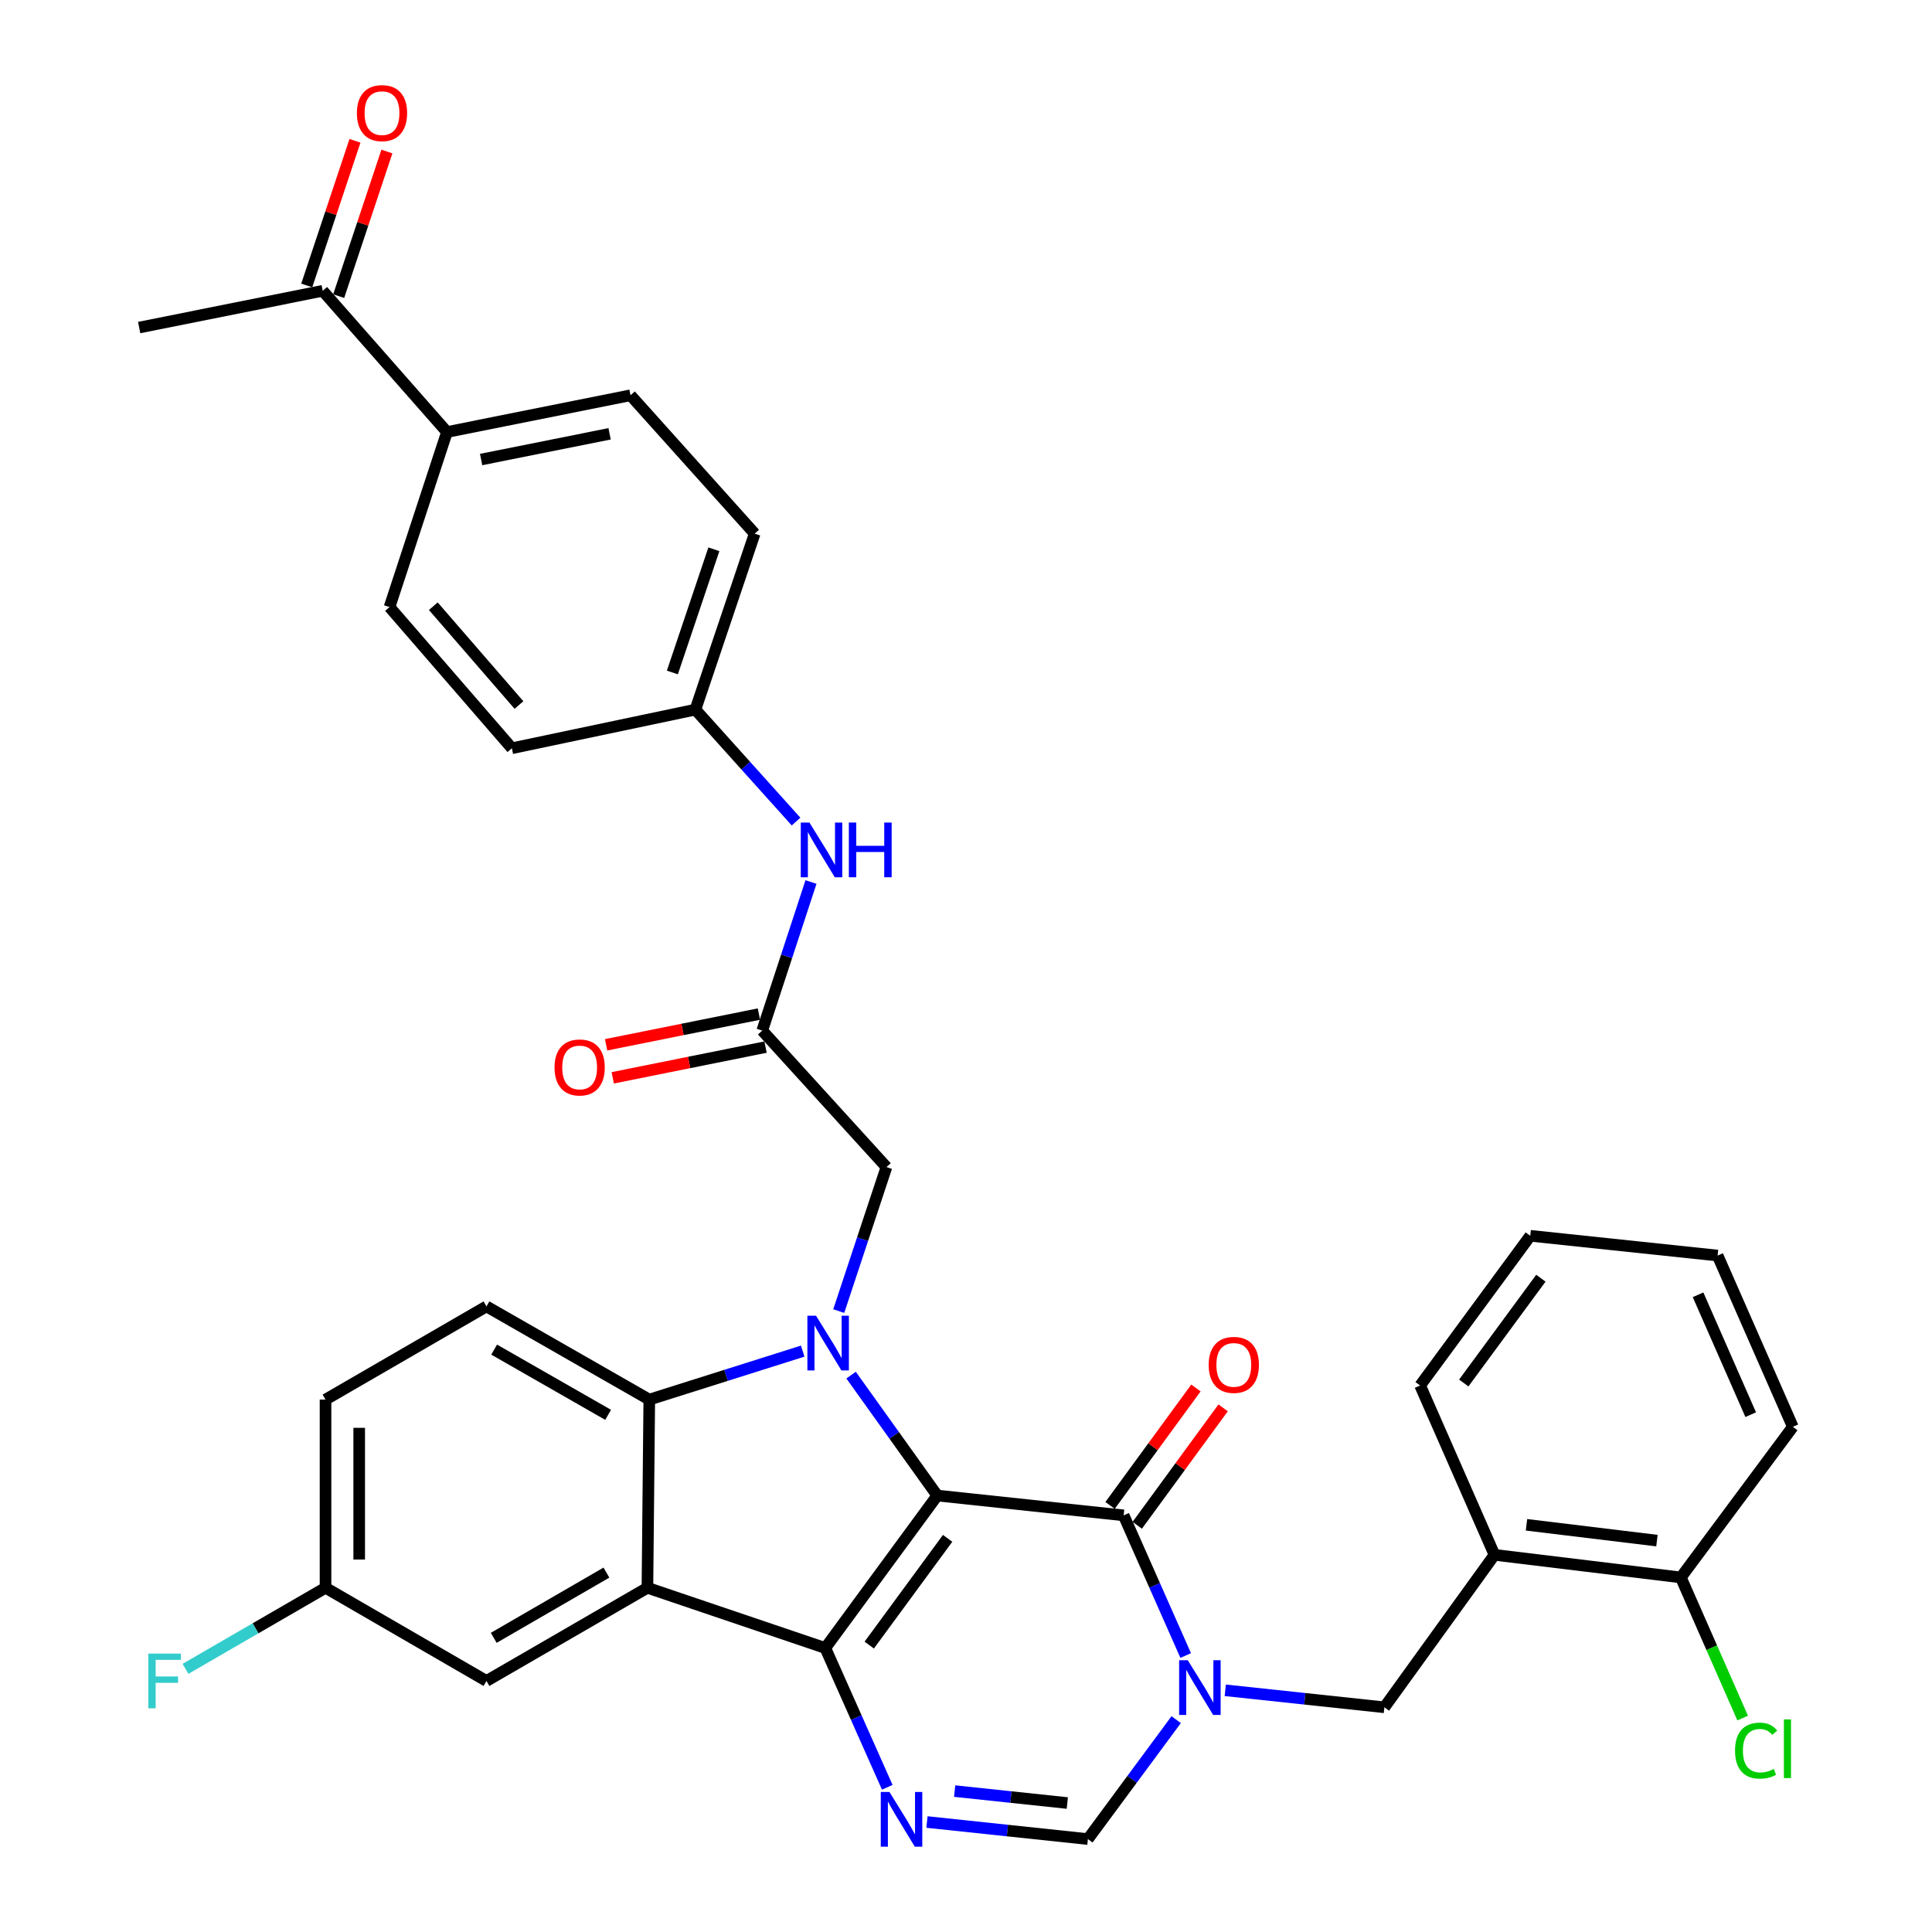 <?xml version='1.0' encoding='iso-8859-1'?>
<svg version='1.1' baseProfile='full'
              xmlns='http://www.w3.org/2000/svg'
                      xmlns:rdkit='http://www.rdkit.org/xml'
                      xmlns:xlink='http://www.w3.org/1999/xlink'
                  xml:space='preserve'
width='1000px' height='1000px' viewBox='0 0 1000 1000'>
<!-- END OF HEADER -->
<rect style='opacity:1.0;fill:#FFFFFF;stroke:none' width='1000' height='1000' x='0' y='0'> </rect>
<path class='bond-0' d='M 485.136,774.094 L 427.174,853.011' style='fill:none;fill-rule:evenodd;stroke:#000000;stroke-width:6px;stroke-linecap:butt;stroke-linejoin:miter;stroke-opacity:1' />
<path class='bond-0' d='M 490.49,796.249 L 449.916,851.491' style='fill:none;fill-rule:evenodd;stroke:#000000;stroke-width:6px;stroke-linecap:butt;stroke-linejoin:miter;stroke-opacity:1' />
<path class='bond-1' d='M 485.136,774.094 L 462.827,742.929' style='fill:none;fill-rule:evenodd;stroke:#000000;stroke-width:6px;stroke-linecap:butt;stroke-linejoin:miter;stroke-opacity:1' />
<path class='bond-1' d='M 462.827,742.929 L 440.518,711.763' style='fill:none;fill-rule:evenodd;stroke:#0000FF;stroke-width:6px;stroke-linecap:butt;stroke-linejoin:miter;stroke-opacity:1' />
<path class='bond-2' d='M 485.136,774.094 L 581.599,784.348' style='fill:none;fill-rule:evenodd;stroke:#000000;stroke-width:6px;stroke-linecap:butt;stroke-linejoin:miter;stroke-opacity:1' />
<path class='bond-3' d='M 427.174,853.011 L 335.107,821.831' style='fill:none;fill-rule:evenodd;stroke:#000000;stroke-width:6px;stroke-linecap:butt;stroke-linejoin:miter;stroke-opacity:1' />
<path class='bond-5' d='M 427.174,853.011 L 443.212,889.052' style='fill:none;fill-rule:evenodd;stroke:#000000;stroke-width:6px;stroke-linecap:butt;stroke-linejoin:miter;stroke-opacity:1' />
<path class='bond-5' d='M 443.212,889.052 L 459.251,925.093' style='fill:none;fill-rule:evenodd;stroke:#0000FF;stroke-width:6px;stroke-linecap:butt;stroke-linejoin:miter;stroke-opacity:1' />
<path class='bond-6' d='M 415.478,699.337 L 375.772,711.883' style='fill:none;fill-rule:evenodd;stroke:#0000FF;stroke-width:6px;stroke-linecap:butt;stroke-linejoin:miter;stroke-opacity:1' />
<path class='bond-6' d='M 375.772,711.883 L 336.066,724.429' style='fill:none;fill-rule:evenodd;stroke:#000000;stroke-width:6px;stroke-linecap:butt;stroke-linejoin:miter;stroke-opacity:1' />
<path class='bond-9' d='M 434.132,678.618 L 446.48,641.348' style='fill:none;fill-rule:evenodd;stroke:#0000FF;stroke-width:6px;stroke-linecap:butt;stroke-linejoin:miter;stroke-opacity:1' />
<path class='bond-9' d='M 446.48,641.348 L 458.828,604.079' style='fill:none;fill-rule:evenodd;stroke:#000000;stroke-width:6px;stroke-linecap:butt;stroke-linejoin:miter;stroke-opacity:1' />
<path class='bond-4' d='M 581.599,784.348 L 597.655,820.621' style='fill:none;fill-rule:evenodd;stroke:#000000;stroke-width:6px;stroke-linecap:butt;stroke-linejoin:miter;stroke-opacity:1' />
<path class='bond-4' d='M 597.655,820.621 L 613.711,856.894' style='fill:none;fill-rule:evenodd;stroke:#0000FF;stroke-width:6px;stroke-linecap:butt;stroke-linejoin:miter;stroke-opacity:1' />
<path class='bond-15' d='M 588.634,789.492 L 610.861,759.096' style='fill:none;fill-rule:evenodd;stroke:#000000;stroke-width:6px;stroke-linecap:butt;stroke-linejoin:miter;stroke-opacity:1' />
<path class='bond-15' d='M 610.861,759.096 L 633.089,728.699' style='fill:none;fill-rule:evenodd;stroke:#FF0000;stroke-width:6px;stroke-linecap:butt;stroke-linejoin:miter;stroke-opacity:1' />
<path class='bond-15' d='M 574.565,779.204 L 596.792,748.808' style='fill:none;fill-rule:evenodd;stroke:#000000;stroke-width:6px;stroke-linecap:butt;stroke-linejoin:miter;stroke-opacity:1' />
<path class='bond-15' d='M 596.792,748.808 L 619.02,718.411' style='fill:none;fill-rule:evenodd;stroke:#FF0000;stroke-width:6px;stroke-linecap:butt;stroke-linejoin:miter;stroke-opacity:1' />
<path class='bond-13' d='M 335.107,821.831 L 251.794,870.063' style='fill:none;fill-rule:evenodd;stroke:#000000;stroke-width:6px;stroke-linecap:butt;stroke-linejoin:miter;stroke-opacity:1' />
<path class='bond-13' d='M 313.878,813.982 L 255.558,847.744' style='fill:none;fill-rule:evenodd;stroke:#000000;stroke-width:6px;stroke-linecap:butt;stroke-linejoin:miter;stroke-opacity:1' />
<path class='bond-35' d='M 335.107,821.831 L 336.066,724.429' style='fill:none;fill-rule:evenodd;stroke:#000000;stroke-width:6px;stroke-linecap:butt;stroke-linejoin:miter;stroke-opacity:1' />
<path class='bond-7' d='M 608.789,890.088 L 585.942,920.996' style='fill:none;fill-rule:evenodd;stroke:#0000FF;stroke-width:6px;stroke-linecap:butt;stroke-linejoin:miter;stroke-opacity:1' />
<path class='bond-7' d='M 585.942,920.996 L 563.095,951.904' style='fill:none;fill-rule:evenodd;stroke:#000000;stroke-width:6px;stroke-linecap:butt;stroke-linejoin:miter;stroke-opacity:1' />
<path class='bond-8' d='M 634.199,874.895 L 675.375,879.296' style='fill:none;fill-rule:evenodd;stroke:#0000FF;stroke-width:6px;stroke-linecap:butt;stroke-linejoin:miter;stroke-opacity:1' />
<path class='bond-8' d='M 675.375,879.296 L 716.552,883.697' style='fill:none;fill-rule:evenodd;stroke:#000000;stroke-width:6px;stroke-linecap:butt;stroke-linejoin:miter;stroke-opacity:1' />
<path class='bond-36' d='M 479.797,943.074 L 521.446,947.489' style='fill:none;fill-rule:evenodd;stroke:#0000FF;stroke-width:6px;stroke-linecap:butt;stroke-linejoin:miter;stroke-opacity:1' />
<path class='bond-36' d='M 521.446,947.489 L 563.095,951.904' style='fill:none;fill-rule:evenodd;stroke:#000000;stroke-width:6px;stroke-linecap:butt;stroke-linejoin:miter;stroke-opacity:1' />
<path class='bond-36' d='M 494.129,927.066 L 523.283,930.157' style='fill:none;fill-rule:evenodd;stroke:#0000FF;stroke-width:6px;stroke-linecap:butt;stroke-linejoin:miter;stroke-opacity:1' />
<path class='bond-36' d='M 523.283,930.157 L 552.438,933.247' style='fill:none;fill-rule:evenodd;stroke:#000000;stroke-width:6px;stroke-linecap:butt;stroke-linejoin:miter;stroke-opacity:1' />
<path class='bond-12' d='M 336.066,724.429 L 251.794,676.198' style='fill:none;fill-rule:evenodd;stroke:#000000;stroke-width:6px;stroke-linecap:butt;stroke-linejoin:miter;stroke-opacity:1' />
<path class='bond-12' d='M 314.767,732.322 L 255.777,698.56' style='fill:none;fill-rule:evenodd;stroke:#000000;stroke-width:6px;stroke-linecap:butt;stroke-linejoin:miter;stroke-opacity:1' />
<path class='bond-11' d='M 716.552,883.697 L 773.537,804.78' style='fill:none;fill-rule:evenodd;stroke:#000000;stroke-width:6px;stroke-linecap:butt;stroke-linejoin:miter;stroke-opacity:1' />
<path class='bond-10' d='M 458.828,604.079 L 394.532,533.431' style='fill:none;fill-rule:evenodd;stroke:#000000;stroke-width:6px;stroke-linecap:butt;stroke-linejoin:miter;stroke-opacity:1' />
<path class='bond-14' d='M 394.532,533.431 L 407.148,494.982' style='fill:none;fill-rule:evenodd;stroke:#000000;stroke-width:6px;stroke-linecap:butt;stroke-linejoin:miter;stroke-opacity:1' />
<path class='bond-14' d='M 407.148,494.982 L 419.764,456.532' style='fill:none;fill-rule:evenodd;stroke:#0000FF;stroke-width:6px;stroke-linecap:butt;stroke-linejoin:miter;stroke-opacity:1' />
<path class='bond-19' d='M 392.814,524.887 L 353.266,532.837' style='fill:none;fill-rule:evenodd;stroke:#000000;stroke-width:6px;stroke-linecap:butt;stroke-linejoin:miter;stroke-opacity:1' />
<path class='bond-19' d='M 353.266,532.837 L 313.718,540.787' style='fill:none;fill-rule:evenodd;stroke:#FF0000;stroke-width:6px;stroke-linecap:butt;stroke-linejoin:miter;stroke-opacity:1' />
<path class='bond-19' d='M 396.25,541.975 L 356.701,549.925' style='fill:none;fill-rule:evenodd;stroke:#000000;stroke-width:6px;stroke-linecap:butt;stroke-linejoin:miter;stroke-opacity:1' />
<path class='bond-19' d='M 356.701,549.925 L 317.153,557.875' style='fill:none;fill-rule:evenodd;stroke:#FF0000;stroke-width:6px;stroke-linecap:butt;stroke-linejoin:miter;stroke-opacity:1' />
<path class='bond-18' d='M 773.537,804.78 L 870,816.477' style='fill:none;fill-rule:evenodd;stroke:#000000;stroke-width:6px;stroke-linecap:butt;stroke-linejoin:miter;stroke-opacity:1' />
<path class='bond-18' d='M 790.105,789.231 L 857.629,797.419' style='fill:none;fill-rule:evenodd;stroke:#000000;stroke-width:6px;stroke-linecap:butt;stroke-linejoin:miter;stroke-opacity:1' />
<path class='bond-30' d='M 773.537,804.78 L 735.057,717.128' style='fill:none;fill-rule:evenodd;stroke:#000000;stroke-width:6px;stroke-linecap:butt;stroke-linejoin:miter;stroke-opacity:1' />
<path class='bond-25' d='M 251.794,676.198 L 168.49,724.429' style='fill:none;fill-rule:evenodd;stroke:#000000;stroke-width:6px;stroke-linecap:butt;stroke-linejoin:miter;stroke-opacity:1' />
<path class='bond-24' d='M 251.794,870.063 L 168.49,821.831' style='fill:none;fill-rule:evenodd;stroke:#000000;stroke-width:6px;stroke-linecap:butt;stroke-linejoin:miter;stroke-opacity:1' />
<path class='bond-23' d='M 412.037,425.251 L 385.985,396.275' style='fill:none;fill-rule:evenodd;stroke:#0000FF;stroke-width:6px;stroke-linecap:butt;stroke-linejoin:miter;stroke-opacity:1' />
<path class='bond-23' d='M 385.985,396.275 L 359.934,367.298' style='fill:none;fill-rule:evenodd;stroke:#000000;stroke-width:6px;stroke-linecap:butt;stroke-linejoin:miter;stroke-opacity:1' />
<path class='bond-16' d='M 167.038,150.514 L 231.353,223.621' style='fill:none;fill-rule:evenodd;stroke:#000000;stroke-width:6px;stroke-linecap:butt;stroke-linejoin:miter;stroke-opacity:1' />
<path class='bond-20' d='M 175.305,153.27 L 187.784,115.839' style='fill:none;fill-rule:evenodd;stroke:#000000;stroke-width:6px;stroke-linecap:butt;stroke-linejoin:miter;stroke-opacity:1' />
<path class='bond-20' d='M 187.784,115.839 L 200.262,78.408' style='fill:none;fill-rule:evenodd;stroke:#FF0000;stroke-width:6px;stroke-linecap:butt;stroke-linejoin:miter;stroke-opacity:1' />
<path class='bond-20' d='M 158.77,147.758 L 171.249,110.327' style='fill:none;fill-rule:evenodd;stroke:#000000;stroke-width:6px;stroke-linecap:butt;stroke-linejoin:miter;stroke-opacity:1' />
<path class='bond-20' d='M 171.249,110.327 L 183.727,72.896' style='fill:none;fill-rule:evenodd;stroke:#FF0000;stroke-width:6px;stroke-linecap:butt;stroke-linejoin:miter;stroke-opacity:1' />
<path class='bond-31' d='M 167.038,150.514 L 72.037,169.541' style='fill:none;fill-rule:evenodd;stroke:#000000;stroke-width:6px;stroke-linecap:butt;stroke-linejoin:miter;stroke-opacity:1' />
<path class='bond-17' d='M 231.353,223.621 L 326.353,204.594' style='fill:none;fill-rule:evenodd;stroke:#000000;stroke-width:6px;stroke-linecap:butt;stroke-linejoin:miter;stroke-opacity:1' />
<path class='bond-17' d='M 249.026,237.857 L 315.526,224.538' style='fill:none;fill-rule:evenodd;stroke:#000000;stroke-width:6px;stroke-linecap:butt;stroke-linejoin:miter;stroke-opacity:1' />
<path class='bond-39' d='M 231.353,223.621 L 201.616,314.225' style='fill:none;fill-rule:evenodd;stroke:#000000;stroke-width:6px;stroke-linecap:butt;stroke-linejoin:miter;stroke-opacity:1' />
<path class='bond-26' d='M 870,816.477 L 885.997,852.87' style='fill:none;fill-rule:evenodd;stroke:#000000;stroke-width:6px;stroke-linecap:butt;stroke-linejoin:miter;stroke-opacity:1' />
<path class='bond-26' d='M 885.997,852.87 L 901.993,889.263' style='fill:none;fill-rule:evenodd;stroke:#00CC00;stroke-width:6px;stroke-linecap:butt;stroke-linejoin:miter;stroke-opacity:1' />
<path class='bond-32' d='M 870,816.477 L 927.963,738.518' style='fill:none;fill-rule:evenodd;stroke:#000000;stroke-width:6px;stroke-linecap:butt;stroke-linejoin:miter;stroke-opacity:1' />
<path class='bond-21' d='M 326.353,204.594 L 390.62,276.21' style='fill:none;fill-rule:evenodd;stroke:#000000;stroke-width:6px;stroke-linecap:butt;stroke-linejoin:miter;stroke-opacity:1' />
<path class='bond-22' d='M 201.616,314.225 L 264.943,387.294' style='fill:none;fill-rule:evenodd;stroke:#000000;stroke-width:6px;stroke-linecap:butt;stroke-linejoin:miter;stroke-opacity:1' />
<path class='bond-22' d='M 224.286,313.771 L 268.616,364.918' style='fill:none;fill-rule:evenodd;stroke:#000000;stroke-width:6px;stroke-linecap:butt;stroke-linejoin:miter;stroke-opacity:1' />
<path class='bond-27' d='M 359.934,367.298 L 264.943,387.294' style='fill:none;fill-rule:evenodd;stroke:#000000;stroke-width:6px;stroke-linecap:butt;stroke-linejoin:miter;stroke-opacity:1' />
<path class='bond-28' d='M 359.934,367.298 L 390.62,276.21' style='fill:none;fill-rule:evenodd;stroke:#000000;stroke-width:6px;stroke-linecap:butt;stroke-linejoin:miter;stroke-opacity:1' />
<path class='bond-28' d='M 348.02,348.071 L 369.5,284.309' style='fill:none;fill-rule:evenodd;stroke:#000000;stroke-width:6px;stroke-linecap:butt;stroke-linejoin:miter;stroke-opacity:1' />
<path class='bond-29' d='M 168.49,821.831 L 132.252,842.813' style='fill:none;fill-rule:evenodd;stroke:#000000;stroke-width:6px;stroke-linecap:butt;stroke-linejoin:miter;stroke-opacity:1' />
<path class='bond-29' d='M 132.252,842.813 L 96.013,863.795' style='fill:none;fill-rule:evenodd;stroke:#33CCCC;stroke-width:6px;stroke-linecap:butt;stroke-linejoin:miter;stroke-opacity:1' />
<path class='bond-37' d='M 168.49,821.831 L 168.49,724.429' style='fill:none;fill-rule:evenodd;stroke:#000000;stroke-width:6px;stroke-linecap:butt;stroke-linejoin:miter;stroke-opacity:1' />
<path class='bond-37' d='M 185.92,807.221 L 185.92,739.04' style='fill:none;fill-rule:evenodd;stroke:#000000;stroke-width:6px;stroke-linecap:butt;stroke-linejoin:miter;stroke-opacity:1' />
<path class='bond-33' d='M 735.057,717.128 L 792.07,639.644' style='fill:none;fill-rule:evenodd;stroke:#000000;stroke-width:6px;stroke-linecap:butt;stroke-linejoin:miter;stroke-opacity:1' />
<path class='bond-33' d='M 757.647,715.836 L 797.557,661.597' style='fill:none;fill-rule:evenodd;stroke:#000000;stroke-width:6px;stroke-linecap:butt;stroke-linejoin:miter;stroke-opacity:1' />
<path class='bond-38' d='M 927.963,738.518 L 889.027,649.87' style='fill:none;fill-rule:evenodd;stroke:#000000;stroke-width:6px;stroke-linecap:butt;stroke-linejoin:miter;stroke-opacity:1' />
<path class='bond-38' d='M 906.164,732.23 L 878.909,670.176' style='fill:none;fill-rule:evenodd;stroke:#000000;stroke-width:6px;stroke-linecap:butt;stroke-linejoin:miter;stroke-opacity:1' />
<path class='bond-34' d='M 792.07,639.644 L 889.027,649.87' style='fill:none;fill-rule:evenodd;stroke:#000000;stroke-width:6px;stroke-linecap:butt;stroke-linejoin:miter;stroke-opacity:1' />
<path  class='atom-2' d='M 422.385 681.017
L 431.665 696.017
Q 432.585 697.497, 434.065 700.177
Q 435.545 702.857, 435.625 703.017
L 435.625 681.017
L 439.385 681.017
L 439.385 709.337
L 435.505 709.337
L 425.545 692.937
Q 424.385 691.017, 423.145 688.817
Q 421.945 686.617, 421.585 685.937
L 421.585 709.337
L 417.905 709.337
L 417.905 681.017
L 422.385 681.017
' fill='#0000FF'/>
<path  class='atom-5' d='M 614.798 859.331
L 624.078 874.331
Q 624.998 875.811, 626.478 878.491
Q 627.958 881.171, 628.038 881.331
L 628.038 859.331
L 631.798 859.331
L 631.798 887.651
L 627.918 887.651
L 617.958 871.251
Q 616.798 869.331, 615.558 867.131
Q 614.358 864.931, 613.998 864.251
L 613.998 887.651
L 610.318 887.651
L 610.318 859.331
L 614.798 859.331
' fill='#0000FF'/>
<path  class='atom-6' d='M 460.372 927.519
L 469.652 942.519
Q 470.572 943.999, 472.052 946.679
Q 473.532 949.359, 473.612 949.519
L 473.612 927.519
L 477.372 927.519
L 477.372 955.839
L 473.492 955.839
L 463.532 939.439
Q 462.372 937.519, 461.132 935.319
Q 459.932 933.119, 459.572 932.439
L 459.572 955.839
L 455.892 955.839
L 455.892 927.519
L 460.372 927.519
' fill='#0000FF'/>
<path  class='atom-15' d='M 418.958 425.752
L 428.238 440.752
Q 429.158 442.232, 430.638 444.912
Q 432.118 447.592, 432.198 447.752
L 432.198 425.752
L 435.958 425.752
L 435.958 454.072
L 432.078 454.072
L 422.118 437.672
Q 420.958 435.752, 419.718 433.552
Q 418.518 431.352, 418.158 430.672
L 418.158 454.072
L 414.478 454.072
L 414.478 425.752
L 418.958 425.752
' fill='#0000FF'/>
<path  class='atom-15' d='M 439.358 425.752
L 443.198 425.752
L 443.198 437.792
L 457.678 437.792
L 457.678 425.752
L 461.518 425.752
L 461.518 454.072
L 457.678 454.072
L 457.678 440.992
L 443.198 440.992
L 443.198 454.072
L 439.358 454.072
L 439.358 425.752
' fill='#0000FF'/>
<path  class='atom-16' d='M 625.613 706.46
Q 625.613 699.66, 628.973 695.86
Q 632.333 692.06, 638.613 692.06
Q 644.893 692.06, 648.253 695.86
Q 651.613 699.66, 651.613 706.46
Q 651.613 713.34, 648.213 717.26
Q 644.813 721.14, 638.613 721.14
Q 632.373 721.14, 628.973 717.26
Q 625.613 713.38, 625.613 706.46
M 638.613 717.94
Q 642.933 717.94, 645.253 715.06
Q 647.613 712.14, 647.613 706.46
Q 647.613 700.9, 645.253 698.1
Q 642.933 695.26, 638.613 695.26
Q 634.293 695.26, 631.933 698.06
Q 629.613 700.86, 629.613 706.46
Q 629.613 712.18, 631.933 715.06
Q 634.293 717.94, 638.613 717.94
' fill='#FF0000'/>
<path  class='atom-20' d='M 287.025 552.509
Q 287.025 545.709, 290.385 541.909
Q 293.745 538.109, 300.025 538.109
Q 306.305 538.109, 309.665 541.909
Q 313.025 545.709, 313.025 552.509
Q 313.025 559.389, 309.625 563.309
Q 306.225 567.189, 300.025 567.189
Q 293.785 567.189, 290.385 563.309
Q 287.025 559.429, 287.025 552.509
M 300.025 563.989
Q 304.345 563.989, 306.665 561.109
Q 309.025 558.189, 309.025 552.509
Q 309.025 546.949, 306.665 544.149
Q 304.345 541.309, 300.025 541.309
Q 295.705 541.309, 293.345 544.109
Q 291.025 546.909, 291.025 552.509
Q 291.025 558.229, 293.345 561.109
Q 295.705 563.989, 300.025 563.989
' fill='#FF0000'/>
<path  class='atom-21' d='M 184.724 58.547
Q 184.724 51.746, 188.084 47.947
Q 191.444 44.147, 197.724 44.147
Q 204.004 44.147, 207.364 47.947
Q 210.724 51.746, 210.724 58.547
Q 210.724 65.427, 207.324 69.347
Q 203.924 73.227, 197.724 73.227
Q 191.484 73.227, 188.084 69.347
Q 184.724 65.466, 184.724 58.547
M 197.724 70.026
Q 202.044 70.026, 204.364 67.147
Q 206.724 64.227, 206.724 58.547
Q 206.724 52.986, 204.364 50.187
Q 202.044 47.346, 197.724 47.346
Q 193.404 47.346, 191.044 50.147
Q 188.724 52.947, 188.724 58.547
Q 188.724 64.266, 191.044 67.147
Q 193.404 70.026, 197.724 70.026
' fill='#FF0000'/>
<path  class='atom-27' d='M 898.054 906.125
Q 898.054 899.085, 901.334 895.405
Q 904.654 891.685, 910.934 891.685
Q 916.774 891.685, 919.894 895.805
L 917.254 897.965
Q 914.974 894.965, 910.934 894.965
Q 906.654 894.965, 904.374 897.845
Q 902.134 900.685, 902.134 906.125
Q 902.134 911.725, 904.454 914.605
Q 906.814 917.485, 911.374 917.485
Q 914.494 917.485, 918.134 915.605
L 919.254 918.605
Q 917.774 919.565, 915.534 920.125
Q 913.294 920.685, 910.814 920.685
Q 904.654 920.685, 901.334 916.925
Q 898.054 913.165, 898.054 906.125
' fill='#00CC00'/>
<path  class='atom-27' d='M 923.334 889.965
L 927.014 889.965
L 927.014 920.325
L 923.334 920.325
L 923.334 889.965
' fill='#00CC00'/>
<path  class='atom-30' d='M 76.767 855.903
L 93.607 855.903
L 93.607 859.143
L 80.567 859.143
L 80.567 867.743
L 92.167 867.743
L 92.167 871.023
L 80.567 871.023
L 80.567 884.223
L 76.767 884.223
L 76.767 855.903
' fill='#33CCCC'/>
</svg>

